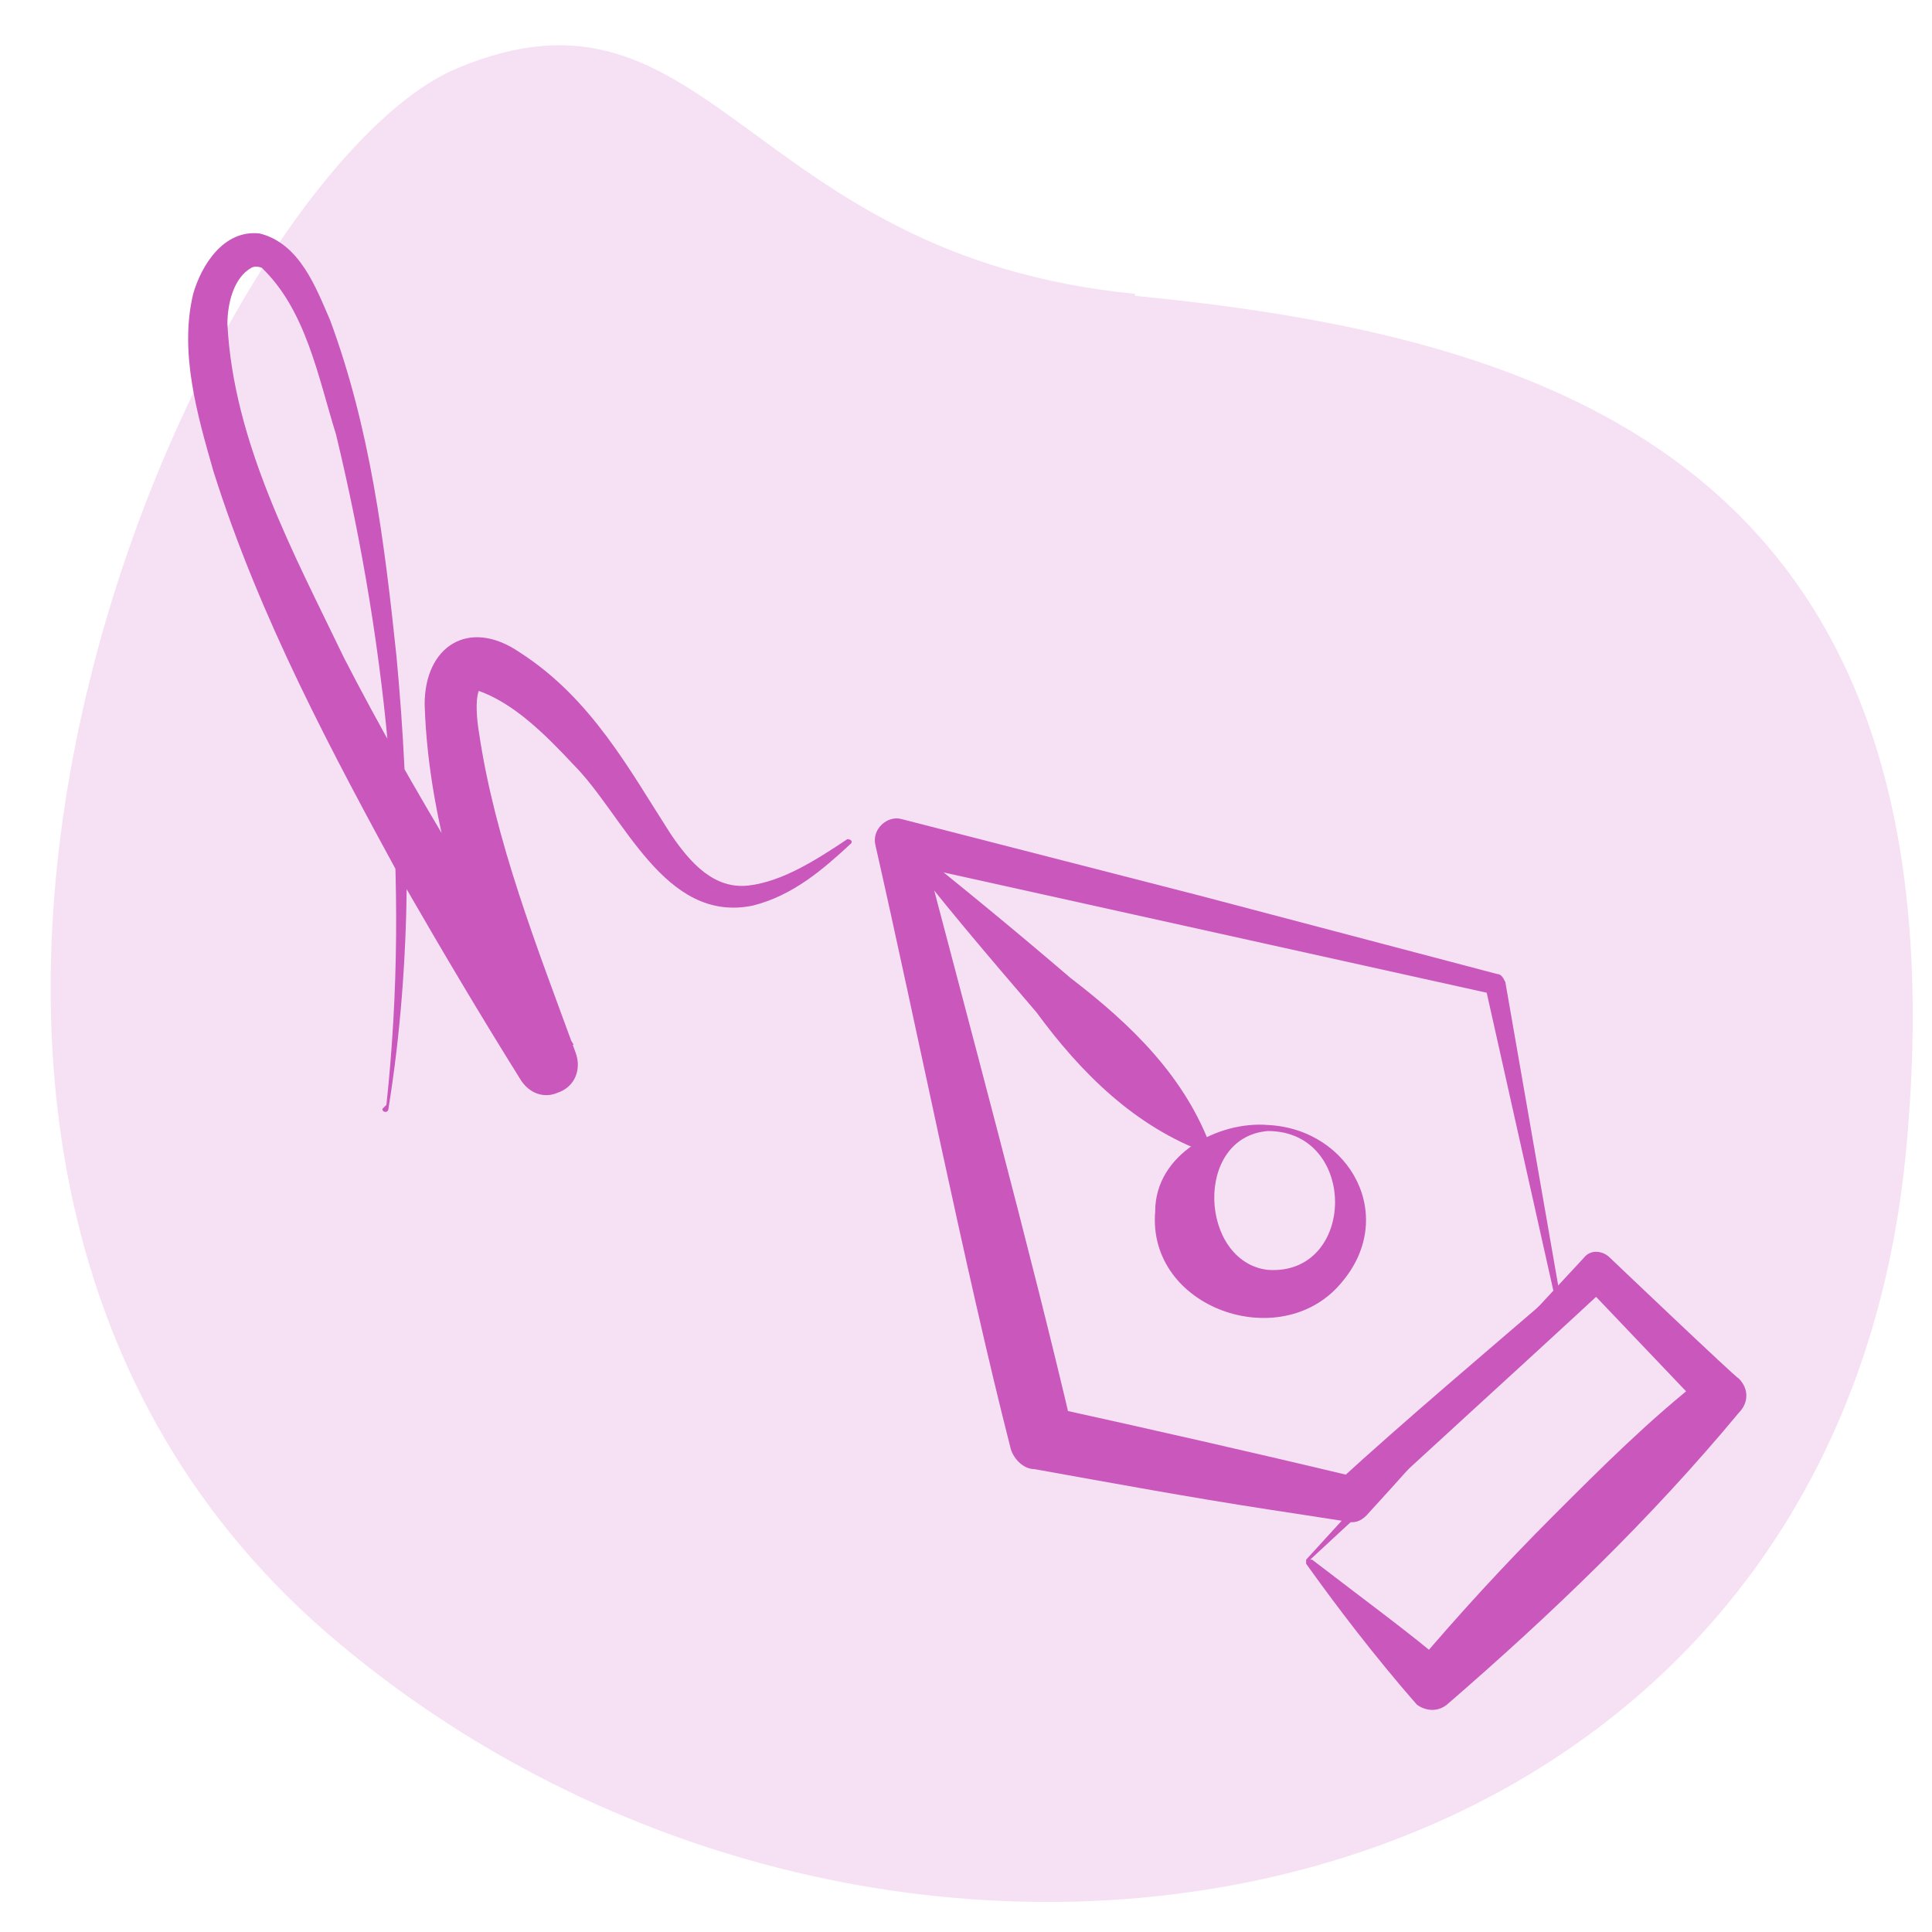 <svg xmlns="http://www.w3.org/2000/svg" viewBox="0 0 96 96"><defs><style>.cls-1{fill:#c957bc}</style></defs><g id="Layer_1"><path d="M56.4 14.6C37 12.7 35.3-1.9 22.7 3.4s-35.1 53.9-5.8 78.3c27.9 23.3 74 14.6 77.8-24.4C98 22.8 76.8 16.7 56.4 14.7Z" style="fill:#f6e1f4"/><g id="Layer_1-2" data-name="Layer_1"><path d="M64.9 77.5c4.1-4.5 9.7-10.6 13.8-15 .3-.4.9-.4 1.3 0 0 0 6.3 6 6.4 6 .5.5.5 1.2 0 1.7-4.4 5.3-9.3 10-14.5 14.5-.5.4-1.1.3-1.5 0-2.1-2.4-4-4.9-5.5-7Zm.3 0c2.6 2 4.8 3.6 6.8 5.3h-1.7c2.2-2.6 4.5-5.1 6.9-7.5s4.8-4.8 7.5-6.9v1.7l-6-6.3H80c-4.2 3.9-10.6 9.7-14.9 13.7Z" class="cls-1"/><path d="M77.2 64.2 73.8 49l.4.4-14.9-3.3-14.9-3.3 1.3-1.3c2.3 8.8 5.6 21 7.6 29.6l-1.2-1.2c5 1.1 10.3 2.3 15.3 3.5l-1 .3c3.5-3.2 7.3-6.4 10.9-9.5Zm.3.1c-3.1 3.7-6.3 7.4-9.6 11-.3.3-.6.4-1 .3L63 75c-3.9-.6-7.7-1.3-11.6-2-.6 0-1.1-.6-1.2-1.1-2.2-8.6-4.7-21.1-6.7-29.9-.2-.8.6-1.5 1.3-1.3l14.8 3.8 14.8 3.9c.2 0 .3.2.4.4l2.7 15.5Z" class="cls-1"/><path d="M44.7 41.6c2.9 2.3 5.7 4.6 8.5 7 3 2.3 5.7 4.9 7 8.5 0 0 0 .3-.2.2-3.6-1.3-6.3-4-8.5-7-2.4-2.8-4.8-5.6-7-8.5 0 0 0-.3.2-.2Z" class="cls-1"/><path d="M63 55.9c4.1.2 6.5 4.6 3.6 7.9-3 3.5-9.6 1.2-9.2-3.6 0-2.9 3.2-4.5 5.6-4.3Zm0 .3c-3.7.3-3.4 6.5 0 6.9 4.4.3 4.5-6.9 0-6.9ZM19.2 54.9c1.2-11.1.1-22.5-2.5-33.3-.9-2.9-1.5-6.2-3.7-8.3q-.3-.1-.5 0c-.9.5-1.2 1.8-1.2 2.8.3 5.9 3.3 11.4 5.8 16.6 3.4 6.6 7.4 13 11.4 19.2l-2.7 1.4c-2.2-5.9-4.5-11.9-4.7-18.3 0-2.9 2.2-4.3 4.7-2.6 3.6 2.3 5.5 5.9 7.5 9 1 1.5 2.2 2.8 3.9 2.6s3.4-1.3 4.9-2.3c0 0 .3 0 .2.2-1.4 1.3-2.9 2.6-4.9 3.1-4.4.9-6.4-4.5-8.9-7-1.4-1.5-3-3.1-4.8-3.7h.1c-.2.5-.1 1.5 0 2.1.8 5.4 2.9 10.7 4.8 15.9.3.8 0 1.7-.9 2-.7.3-1.4 0-1.8-.6-2-3.2-3.9-6.4-5.8-9.7-3.6-6.6-7.2-13.3-9.5-20.6-.8-2.8-1.7-5.9-1-8.8.4-1.4 1.5-3.2 3.3-3 2 .5 2.8 2.7 3.5 4.3 2 5.4 2.7 11 3.3 16.7.7 7.5.8 15.1-.4 22.5 0 .2-.3.2-.3 0l.2-.2Z" class="cls-1"/></g></g></svg>